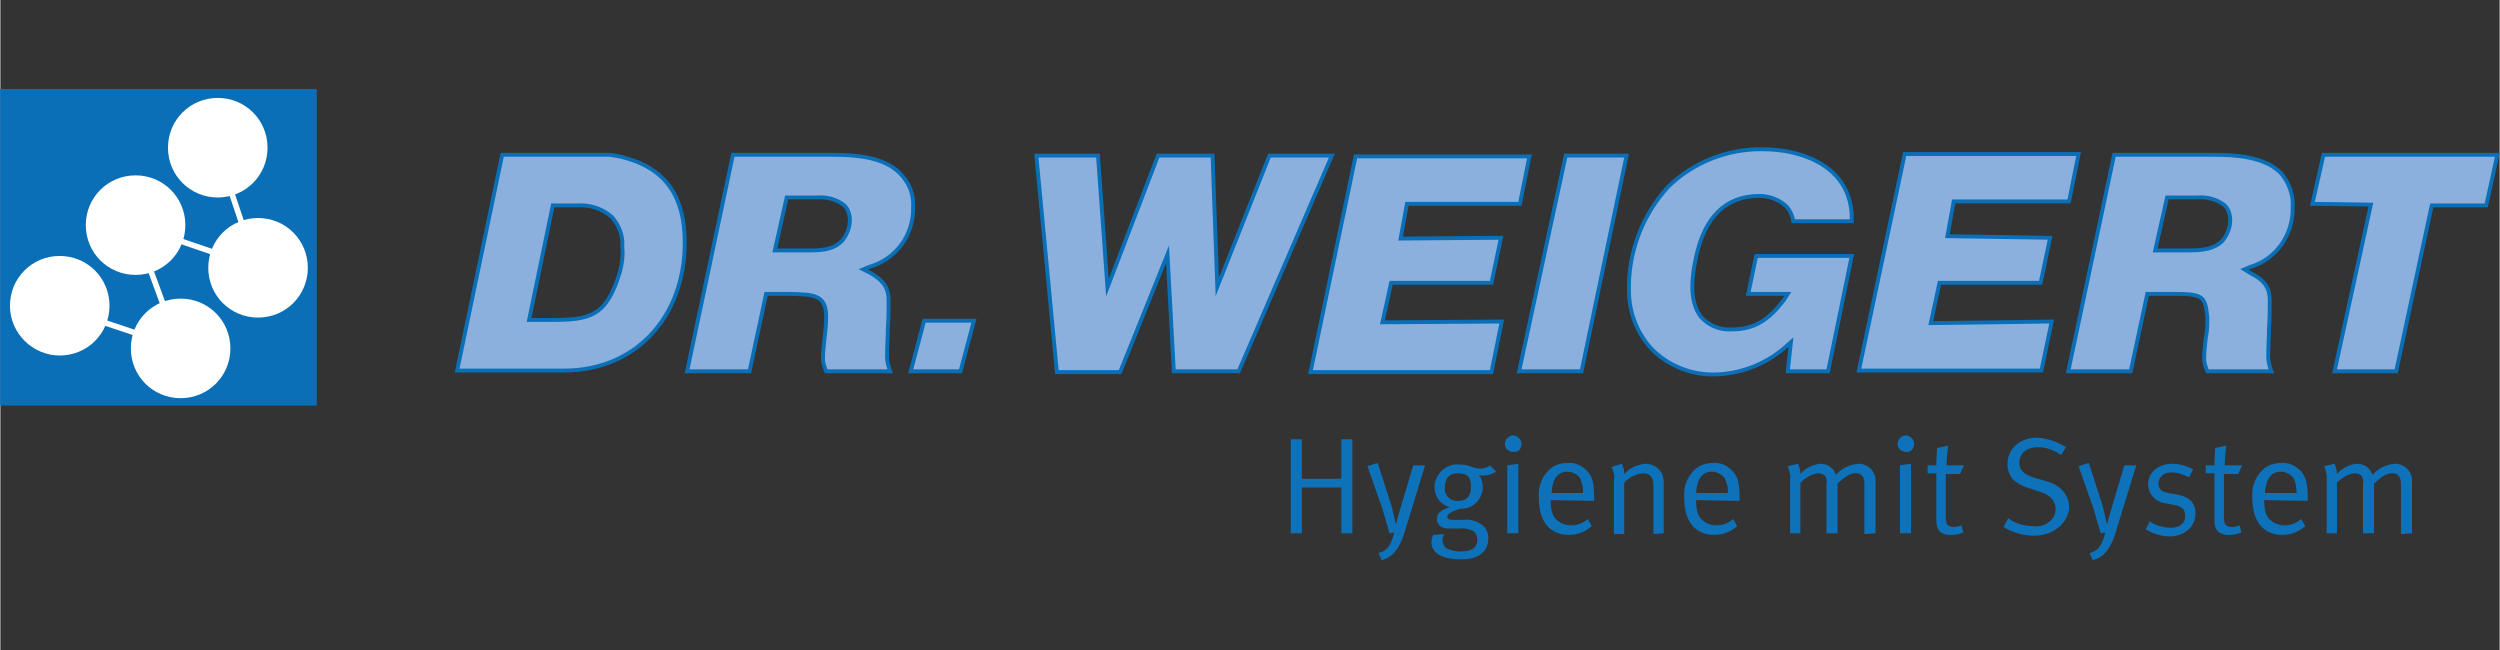 <?xml version="1.0" encoding="utf-8"?>
<svg xmlns="http://www.w3.org/2000/svg" xmlns:xlink="http://www.w3.org/1999/xlink" version="1.1" id="Ebene_1" x="0px" y="0px" viewBox="0 0 316.3 82.3" enable-background="new 0 0 316.3 82.3" xml:space="preserve" width="346" height="90">
<rect x="0" y="0" width="316.3" height="82.3" fill="#333333" stroke="none"/>
<g transform="translate(-948.79 -677.007)">
	<path fill="#8BB0DE" d="M1027.2,711.4c-1.7,5.7-3.8,6.1-8.7,6.1h-2.8l3-14.5h3.1c1.6-0.1,3.2,0.4,4.4,1.5c0.9,1,1.4,2.4,1.3,3.7   C1027.6,709.3,1027.5,710.3,1027.2,711.4 M1027.9,697c-0.6-0.2-1.3-0.3-2-0.4l-13.6,0l-5.7,27.3h13.6c8.8,0,15.2-6.6,15.2-16.2   C1035.4,701.9,1033,698.4,1027.9,697"/>
	<path fill="none" stroke="#0B6FB7" stroke-width="0.493" d="M1027.2,711.4c-1.7,5.7-3.8,6.1-8.7,6.1h-2.8l3-14.5h3.1   c1.6-0.1,3.2,0.4,4.4,1.5c0.9,1,1.4,2.4,1.3,3.7C1027.6,709.3,1027.5,710.3,1027.2,711.4z M1027.9,697c-0.6-0.2-1.3-0.3-2-0.4   l-13.6,0l-5.7,27.3h13.6c8.8,0,15.2-6.6,15.2-16.2C1035.4,701.9,1033,698.4,1027.9,697L1027.9,697z"/>
	<path fill="#8BB0DE" d="M1070.3,724l-6.3,0l1.7-6.4h6.3L1070.3,724z"/>
	<path fill="none" stroke="#0B6FB7" stroke-width="0.493" d="M1070.3,724l-6.3,0l1.7-6.4h6.3L1070.3,724z"/>
	<path fill="#8BB0DE" d="M1138.7,707.1l-1.2,5.7h-12.7l-1.1,5l15.1-0.1l-1.3,6.4l-22.9,0l5.7-27.3h22l-1.2,6h-14.3l-0.8,4.4   L1138.7,707.1z"/>
	<path fill="none" stroke="#0B6FB7" stroke-width="0.493" d="M1138.7,707.1l-1.2,5.7h-12.7l-1.1,5l15.1-0.1l-1.3,6.4l-22.9,0   l5.7-27.3h22l-1.2,6h-14.3l-0.8,4.4L1138.7,707.1z"/>
	<path fill="#8BB0DE" d="M1208.2,707.1l-1.2,5.7h-12.8l-1.1,5.1l15.3-0.2l-1.3,6.2l-23.1,0l5.8-27.4h22l-1.2,6h-14.6l-0.8,4.4   L1208.2,707.1z"/>
	<path fill="none" stroke="#0B6FB7" stroke-width="0.493" d="M1208.2,707.1l-1.2,5.7h-12.8l-1.1,5.1l15.3-0.2l-1.3,6.2l-23.1,0   l5.8-27.4h22l-1.2,6h-14.6l-0.8,4.4L1208.2,707.1z"/>
	<path fill="#8BB0DE" d="M1148.9,724h-7.9l5.9-27.3h7.7L1148.9,724z"/>
	<path fill="none" stroke="#0B6FB7" stroke-width="0.493" d="M1148.9,724h-7.9l5.9-27.3h7.7L1148.9,724z"/>
	<path fill="#8BB0DE" d="M1180.1,724h-5.1l0.4-3.7l-0.9,0.8c-2.5,2.1-5.7,3.3-9,3.3c-2.8,0-5.5-1.1-7.5-3c-2-2-3.1-4.8-3.1-7.6   c-0.1-4.9,1.7-9.6,5-13.2c3.2-3.1,7.6-4.8,12-4.7c4.6,0,10.3,1.9,11.1,7.4c0.1,0.6,0.1,1.1,0.1,1.7h-7.4c-0.1-0.7-0.4-1.3-0.8-1.8   c-0.9-0.9-2.2-1.4-3.5-1.4c-4.2,0-6.9,2.6-8,7.7c-0.8,3.6-0.6,6,0.6,7.6c1,1.1,2.4,1.7,3.9,1.6c3.1,0,4.8-1.4,6.6-3.7l0.5-0.8l-5,0   l1-4.8h12.1L1180.1,724z"/>
	<path fill="none" stroke="#0B6FB7" stroke-width="0.493" d="M1180.1,724h-5.1l0.4-3.7l-0.9,0.8c-2.5,2.1-5.7,3.3-9,3.3   c-2.8,0-5.5-1.1-7.5-3c-2-2-3.1-4.8-3.1-7.6c-0.1-4.9,1.7-9.6,5-13.2c3.2-3.1,7.6-4.8,12-4.7c4.6,0,10.3,1.9,11.1,7.4   c0.1,0.6,0.1,1.1,0.1,1.7h-7.4c-0.1-0.7-0.4-1.3-0.8-1.8c-0.9-0.9-2.2-1.4-3.5-1.4c-4.2,0-6.9,2.6-8,7.7c-0.8,3.6-0.6,6,0.6,7.6   c1,1.1,2.4,1.7,3.9,1.6c3.1,0,4.8-1.4,6.6-3.7l0.5-0.8l-5,0l1-4.8h12.1L1180.1,724z"/>
	<path fill="#8BB0DE" d="M1263.4,703h-6.9L1252,724h-7.8l4.6-21.1l-7.4-0.1l1.4-6.2h22L1263.4,703z"/>
	<path fill="none" stroke="#0B6FB7" stroke-width="0.493" d="M1263.4,703h-6.9L1252,724h-7.8l4.6-21.1l-7.4-0.1l1.4-6.2h22   L1263.4,703z"/>
	<path fill="#8BB0DE" d="M1105.5,724h-8.2l-0.8-14.8l-6,14.9h-8l-2.6-27.4l7.8,0l1.2,16.7l6.4-16.7l6.9,0l0.6,16.6l6.6-16.6h7.9   L1105.5,724z"/>
	<path fill="none" stroke="#0B6FB7" stroke-width="0.493" stroke-linecap="round" stroke-miterlimit="5" d="M1105.5,724h-8.2   l-0.8-14.8l-6,14.9h-8l-2.6-27.4l7.8,0l1.2,16.7l6.4-16.7l6.9,0l0.6,16.6l6.6-16.6h7.9L1105.5,724z"/>
	<path fill="#8BB0DE" d="M1055.3,707.5c-0.9,0.9-2,1.2-4,1.2h-4.5l1.5-6.7h3.8c1.2-0.1,2.5,0.2,3.5,1c0.5,0.5,0.7,1.2,0.7,1.9   C1056.3,705.8,1055.9,706.8,1055.3,707.5 M1064.3,703.2c0.1-1.6-0.5-3.1-1.7-4.3c-2.1-2.1-5.8-2.3-8.5-2.3h-12.6l-5.8,27.4h7.9   l2.1-9.8h3c2.9,0.1,4.6,0,4.6,2.9c0,0.9-0.1,1.8-0.2,2.7c-0.1,0.9-0.2,1.7-0.2,2.6c0,0.6,0.2,1.1,0.4,1.6h8.1   c-0.2-0.6-0.4-1.2-0.4-1.8c0-1.2,0.1-2.4,0.1-3.6c0.1-1.2,0.1-2.4,0.1-3.6c0-1.5-0.6-2.5-2.4-3.5l-0.8-0.4l0.7-0.3   C1062.2,709.8,1064.3,706.7,1064.3,703.2"/>
	<path fill="none" stroke="#0B6FB7" stroke-width="0.493" d="M1055.3,707.5c-0.9,0.9-2,1.2-4,1.2h-4.5l1.5-6.7h3.8   c1.2-0.1,2.5,0.2,3.5,1c0.5,0.5,0.7,1.2,0.7,1.9C1056.3,705.8,1055.9,706.8,1055.3,707.5z M1064.3,703.2c0.1-1.6-0.5-3.1-1.7-4.3   c-2.1-2.1-5.8-2.3-8.5-2.3h-12.6l-5.8,27.4h7.9l2.1-9.8h3c2.9,0.1,4.6,0,4.6,2.9c0,0.9-0.1,1.8-0.2,2.7c-0.1,0.9-0.2,1.7-0.2,2.6   c0,0.6,0.2,1.1,0.4,1.6h8.1c-0.2-0.6-0.4-1.2-0.4-1.8c0-1.2,0.1-2.4,0.1-3.6c0.1-1.2,0.1-2.4,0.1-3.6c0-1.5-0.6-2.5-2.4-3.5   l-0.8-0.4l0.7-0.3C1062.2,709.8,1064.4,706.7,1064.3,703.2L1064.3,703.2z"/>
	<path fill="#8BB0DE" d="M1230,707.5c-0.9,0.9-2.2,1.2-4.1,1.2h-4.4l1.5-6.7h3.8c1.2-0.1,2.5,0.2,3.5,1c0.5,0.5,0.7,1.2,0.7,1.9   C1231,705.8,1230.6,706.8,1230,707.5 M1238.9,703.2c0.1-1.6-0.5-3.1-1.5-4.3c-2.1-2.1-5.8-2.3-8.5-2.3h-12.6l-5.8,27.4h7.9l2.1-9.8   h3.3c3.8,0,4,0.3,4.3,2.9c0,0.9,0,1.8-0.2,2.7c-0.1,0.9-0.2,1.7-0.2,2.6c0,0.6,0.2,1.1,0.4,1.6h8.1c-0.2-0.6-0.4-1.2-0.4-1.8   c0-1.2,0.1-2.4,0.1-3.6c0.1-1.2,0.1-2.4,0.1-3.6c0-1.5-0.6-2.5-2.4-3.4l-0.8-0.5l0.7-0.3C1236.9,709.8,1239,706.6,1238.9,703.2"/>
	<path fill="none" stroke="#0B6FB7" stroke-width="0.493" d="M1230,707.5c-0.9,0.9-2.2,1.2-4.1,1.2h-4.4l1.5-6.7h3.8   c1.2-0.1,2.5,0.2,3.5,1c0.5,0.5,0.7,1.2,0.7,1.9C1231,705.8,1230.6,706.8,1230,707.5z M1238.9,703.2c0.1-1.6-0.5-3.1-1.5-4.3   c-2.1-2.1-5.8-2.3-8.5-2.3h-12.6l-5.8,27.4h7.9l2.1-9.8h3.3c3.8,0,4,0.3,4.3,2.9c0,0.9,0,1.8-0.2,2.7c-0.1,0.9-0.2,1.7-0.2,2.6   c0,0.6,0.2,1.1,0.4,1.6h8.1c-0.2-0.6-0.4-1.2-0.4-1.8c0-1.2,0.1-2.4,0.1-3.6c0.1-1.2,0.1-2.4,0.1-3.6c0-1.5-0.6-2.5-2.4-3.4   l-0.8-0.5l0.7-0.3C1236.9,709.8,1239,706.6,1238.9,703.2L1238.9,703.2z"/>
	<rect x="949" y="688.5" fill="#0B6FB7" width="39.6" height="39.6"/>
	<rect x="949" y="688.5" fill="none" stroke="#0B6FB7" stroke-width="0.473" width="39.6" height="39.6"/>
	<path fill="#FFFFFF" d="M976.3,702c3.5,0,6.3-2.8,6.3-6.3c0-3.5-2.8-6.3-6.3-6.3c-3.5,0-6.3,2.8-6.3,6.3   C970,699.2,972.8,702,976.3,702L976.3,702"/>
	<path fill="#FFFFFF" d="M971.6,727.4c3.5,0,6.3-2.8,6.3-6.3c0-3.5-2.8-6.3-6.3-6.3c-3.5,0-6.3,2.8-6.3,6.3   C965.3,724.6,968.1,727.4,971.6,727.4L971.6,727.4"/>
	<path fill="#FFFFFF" d="M981.4,717.2c3.5,0,6.3-2.8,6.3-6.3c0-3.5-2.8-6.3-6.3-6.3s-6.3,2.8-6.3,6.3S977.9,717.2,981.4,717.2   L981.4,717.2"/>
	<path fill="#FFFFFF" d="M956.3,722c3.5,0,6.3-2.8,6.3-6.3c0-3.5-2.8-6.3-6.3-6.3c-3.5,0-6.3,2.8-6.3,6.3   C950,719.2,952.9,722,956.3,722L956.3,722"/>
	<path fill="#FFFFFF" d="M965.9,711.8c3.5,0,6.3-2.8,6.3-6.3c0-3.5-2.8-6.3-6.3-6.3c-3.5,0-6.3,2.8-6.3,6.3   C959.6,709,962.4,711.8,965.9,711.8L965.9,711.8"/>
	<path fill="none" stroke="#FFFFFF" stroke-width="0.713" d="M956.2,715.9l15.2,5.1l-5.7-15.5l15.5,5.3l-5.1-15.2"/>
	<path fill="#0E72BA" d="M1119.9,744.5v-11.9h-1.4v5h-5v-5h-1.4v11.9h1.4v-5.8h5v5.8H1119.9z M1129.1,735.9h-1.5l-1.7,5.7   c-0.2,0.7-0.5,1.8-0.5,1.8h0c0,0-0.3-1.3-0.5-2.2l-1.8-5.6l-1.3,0.4l1.9,5.4c0.3,1,0.6,2.1,0.9,3.1l0.6-0.1c-0.5,1.8-0.9,2.3-2,2.6   l0.4,0.9c1.5-0.4,2.2-1.5,2.8-3.2L1129.1,735.9z M1138.1,736.7l-0.8-0.8c-0.3,0.3-0.8,0.4-1.2,0.4c-1.1,0-1.3-0.5-2.6-0.5   c-1.6-0.2-3,1-3.2,2.6c0,0.1,0,0.2,0,0.3c0,1.2,0.8,2.2,1.9,2.5c-1.2,0.4-1.6,0.8-1.6,1.5c0,0.8,0.6,1.2,1.6,1.2c0.3,0,1,0,1.3,0   c0.6-0.1,1.2,0.1,1.7,0.3c0.3,0.2,0.5,0.6,0.5,1.1c0,1.1-0.8,1.5-2.1,1.5c-0.6,0-1.2-0.1-1.8-0.4c-0.3-0.2-0.5-0.6-0.5-1   c0-0.3,0.1-0.5,0.2-0.8l-1.4,0.1c-0.1,0.3-0.2,0.6-0.2,0.9c0,1.2,1,2.2,3.8,2.2c2.1,0,3.4-0.9,3.4-2.7c0-0.7-0.3-1.4-1-1.8   c-0.6-0.4-1.4-0.6-2.1-0.5h-1.4c-0.4,0-0.7-0.1-0.7-0.4c0-0.3,0.4-0.6,1.6-1c0.6,0,1.1-0.1,1.6-0.4c0.8-0.5,1.3-1.4,1.3-2.4   c0-0.5-0.2-1.1-0.5-1.5c0.2,0.1,0.4,0.1,0.6,0.1C1137.1,737.2,1137.6,737,1138.1,736.7 M1134.9,738.6c0,1.2-0.5,1.8-1.6,1.8   c-0.8,0.1-1.6-0.5-1.7-1.3c0-0.1,0-0.3,0-0.4c0-1.2,0.6-1.8,1.6-1.8C1134.5,736.9,1134.9,737.4,1134.9,738.6 M1140.9,744.5v-8.8   l-1.4,0.2v8.6L1140.9,744.5z M1141.3,733.2c0-0.6-0.5-1-1-1.1c0,0,0,0,0,0c-0.6,0-1.1,0.5-1.1,1.1c0,0.6,0.5,1,1.1,1   C1140.9,734.3,1141.3,733.8,1141.3,733.2 M1150.5,740.4v-0.2c0-2.1-0.2-2.9-1-3.7c-0.6-0.6-1.5-1-2.4-0.9c-1,0-2,0.4-2.6,1.2   c-0.8,0.9-1.1,2.1-1,3.3c0,2.9,1.4,4.6,3.8,4.6c1.1,0,2.1-0.4,2.9-1.1l-0.5-0.9c-0.6,0.5-1.3,0.8-2.1,0.8c-0.9,0-1.7-0.4-2.2-1.1   c-0.3-0.6-0.4-1.2-0.4-1.9v-0.2L1150.5,740.4L1150.5,740.4z M1149.1,739.4h-4c0.1-1.8,0.8-2.7,2-2.7c0.6,0,1.2,0.3,1.6,0.8   C1149,738.1,1149.1,738.8,1149.1,739.4 M1159.3,744.5V738c0-0.3-0.1-0.7-0.2-1c-0.4-0.8-1.2-1.3-2.1-1.3c-1,0.1-2,0.5-2.7,1.3   c0-0.5-0.1-0.9-0.3-1.3l-1.3,0.4c0.3,0.6,0.4,1.2,0.3,1.8v6.7h1.3v-6.5c0.6-0.7,1.5-1.1,2.4-1.2c0.4,0,0.7,0.1,1,0.4   c0.2,0.3,0.3,0.5,0.3,1.4v5.9L1159.3,744.5L1159.3,744.5z M1168.9,740.4v-0.2c0-2.1-0.2-2.9-1-3.7c-0.6-0.6-1.5-1-2.4-0.9   c-1,0-2,0.4-2.6,1.2c-0.8,0.9-1.1,2.1-1,3.3c0,2.9,1.4,4.6,3.8,4.6c1.1,0,2.1-0.4,2.9-1.1l-0.5-0.9c-0.6,0.5-1.3,0.8-2.1,0.8   c-0.9,0-1.7-0.4-2.2-1.1c-0.3-0.6-0.4-1.2-0.4-1.9v-0.2L1168.9,740.4L1168.9,740.4z M1167.4,739.4h-4c0.1-1.8,0.8-2.7,2-2.7   c0.6,0,1.2,0.3,1.6,0.8C1167.3,738.1,1167.5,738.8,1167.4,739.4 M1186.1,744.5V738c0.1-1.2-0.8-2.2-2-2.3c-0.1,0-0.1,0-0.2,0   c-1.1,0.1-2.1,0.6-2.8,1.4c-0.3-0.9-1.1-1.4-2-1.4c-1,0.1-1.9,0.6-2.5,1.3c0-0.4-0.1-0.9-0.3-1.3l-1.3,0.3c0.2,0.6,0.4,1.2,0.3,1.8   v6.7h1.3v-6.4c0.6-0.6,1.4-1.1,2.2-1.2c0.3,0,0.7,0.1,0.9,0.3c0.2,0.3,0.3,0.7,0.2,1.1v6.2h1.4v-6.3c0.9-0.8,1.5-1.3,2.3-1.3   c0.7,0,1.1,0.4,1.1,1.3v6.4L1186.1,744.5L1186.1,744.5z M1190.6,744.5v-8.8l-1.4,0.2v8.6L1190.6,744.5z M1191,733.2   c0-0.6-0.5-1-1-1.1c0,0,0,0,0,0c-0.6,0-1.1,0.5-1.1,1.1c0,0.6,0.5,1,1.1,1C1190.5,734.3,1191,733.8,1191,733.2 M1197.3,735.9h-2.2   c0-0.8,0.1-1.7,0.2-2.5l-1.4,0.3c0,0-0.1,1.3-0.1,2.2h-1.1v1h1.1v5.9c0,0.9,0.2,1.4,0.8,1.7c0.4,0.2,0.7,0.2,1.1,0.2   c0.5,0,1-0.1,1.5-0.3l-0.2-0.9c-0.3,0.1-0.6,0.2-0.9,0.2c-0.9,0-1.1-0.3-1.1-1.3V737h1.8L1197.3,735.9z M1210.6,741.2   c0-0.8-0.3-1.5-0.8-2.1c-0.6-0.6-1.3-1-2.1-1.2l-1.4-0.4c-1.4-0.4-2-1-2-1.9c0-1.2,0.9-2,2.4-2c1,0,2.1,0.4,2.9,1l0.6-1   c-1.1-0.7-2.3-1.1-3.6-1.2c-2.3,0-3.8,1.4-3.8,3.4c0,0.7,0.3,1.4,0.7,1.9c0.6,0.5,1.3,0.9,2.1,1.1l1.2,0.4c1.4,0.4,2.1,1.2,2.1,2.2   c0,0.7-0.3,1.3-0.9,1.7c-0.5,0.4-1.2,0.6-1.9,0.5c-1.1,0-2.3-0.3-3.2-1l-0.6,1.1c1.1,0.7,2.5,1.1,3.8,1.1c0.9,0,1.9-0.2,2.7-0.7   C1209.9,743.4,1210.6,742.3,1210.6,741.2 M1219.1,735.9h-1.5l-1.7,5.7c-0.2,0.7-0.5,1.8-0.5,1.8h0c0,0-0.3-1.3-0.5-2.2l-1.8-5.6   l-1.3,0.4l1.9,5.4c0.3,1,0.6,2.1,0.9,3.1l0.6-0.1c-0.5,1.8-0.9,2.3-2,2.6l0.4,0.9c1.5-0.4,2.2-1.5,2.8-3.2L1219.1,735.9z    M1226.6,742c0-1.3-0.7-2.1-2.3-2.4l-1.2-0.2c-0.9-0.2-1.2-0.6-1.2-1.2c0-0.8,0.7-1.4,1.5-1.4c0.1,0,0.1,0,0.2,0   c0.8,0,1.5,0.3,2.2,0.6l0.5-1c-0.8-0.4-1.7-0.7-2.6-0.7c-1.8,0-3.1,1.1-3.1,2.6c0,1.2,1,2.3,2.2,2.4l1.1,0.2c1,0.2,1.4,0.6,1.4,1.4   c0,0.9-0.7,1.5-1.8,1.5c-1,0-1.9-0.3-2.7-0.8l-0.5,1c1,0.6,2.1,0.9,3.2,0.9C1225.2,744.8,1226.6,743.7,1226.6,742 M1232.5,735.9   h-2.2c0-0.8,0.1-1.7,0.2-2.5l-1.4,0.3c0,0-0.1,1.3-0.1,2.2h-1.1v1h1.1v5.9c0,0.9,0.2,1.4,0.8,1.7c0.4,0.2,0.7,0.2,1.1,0.2   c0.5,0,1-0.1,1.5-0.3l-0.2-0.9c-0.3,0.1-0.6,0.2-0.9,0.2c-0.9,0-1.1-0.3-1.1-1.3V737h1.8L1232.5,735.9z M1240.8,740.4v-0.2   c0-2.1-0.2-2.9-1-3.7c-0.6-0.6-1.5-1-2.4-0.9c-1,0-2,0.4-2.6,1.2c-0.8,0.9-1.1,2.1-1,3.3c0,2.9,1.4,4.6,3.8,4.6   c1.1,0,2.1-0.4,2.9-1.1l-0.5-0.9c-0.6,0.5-1.3,0.8-2.1,0.8c-0.9,0-1.7-0.4-2.2-1.1c-0.3-0.6-0.4-1.2-0.4-1.9v-0.2L1240.8,740.4   L1240.8,740.4z M1239.4,739.4h-4c0.1-1.8,0.8-2.7,2-2.7c0.6,0,1.2,0.3,1.6,0.8C1239.3,738.1,1239.4,738.8,1239.4,739.4 M1254,744.5   V738c0.1-1.2-0.8-2.2-2-2.3c-0.1,0-0.1,0-0.2,0c-1.1,0.1-2.1,0.6-2.8,1.4c-0.3-0.9-1.1-1.4-2-1.4c-1,0.1-1.9,0.6-2.5,1.3   c0-0.4-0.1-0.9-0.3-1.3l-1.3,0.3c0.2,0.6,0.4,1.2,0.3,1.8v6.7h1.3v-6.4c0.6-0.6,1.4-1.1,2.2-1.2c0.3,0,0.7,0.1,0.9,0.3   c0.2,0.3,0.3,0.7,0.2,1.1v6.2h1.4v-6.3c0.9-0.8,1.5-1.3,2.3-1.3c0.7,0,1.1,0.4,1.1,1.3v6.4L1254,744.5L1254,744.5z"/>
</g>
</svg>
